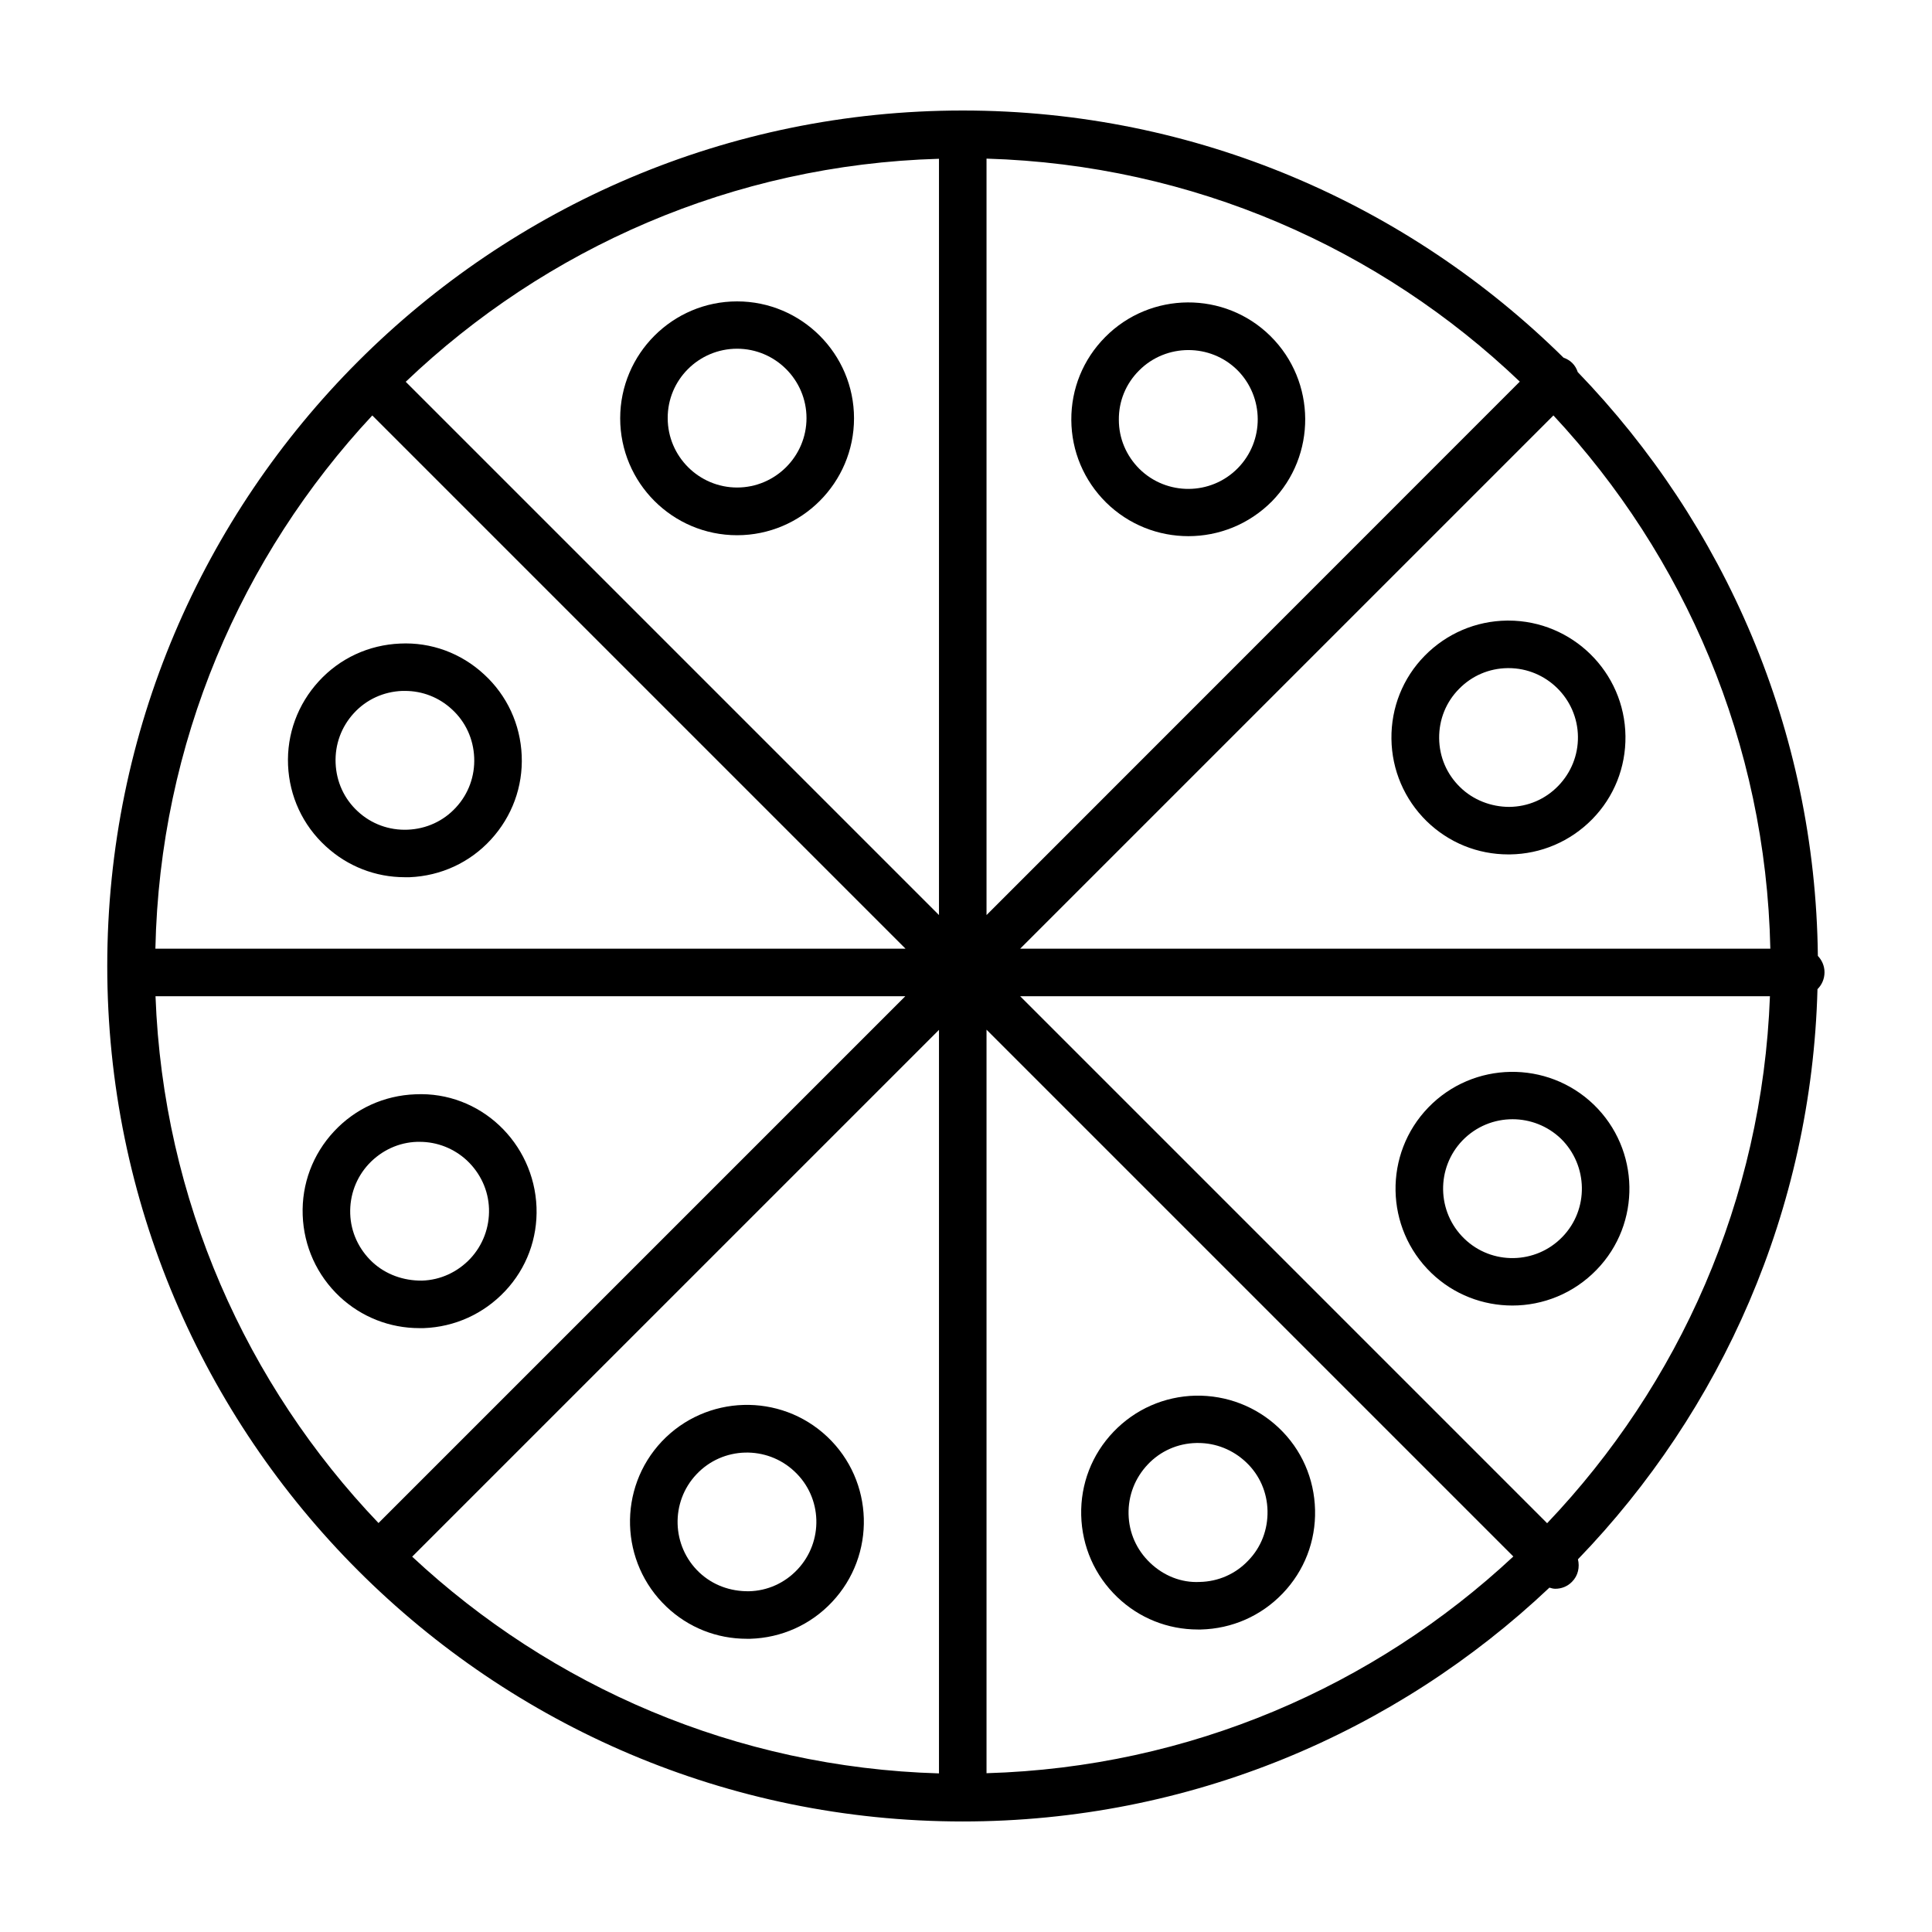 <?xml version="1.0" encoding="UTF-8"?>
<!-- Uploaded to: ICON Repo, www.svgrepo.com, Generator: ICON Repo Mixer Tools -->
<svg fill="#000000" width="800px" height="800px" version="1.1" viewBox="144 144 512 512" xmlns="http://www.w3.org/2000/svg">
 <g>
  <path d="m562.12 242.61c-0.301-0.906-0.754-1.715-1.461-2.418-0.707-0.707-1.512-1.109-2.316-1.41-41.012-40.457-97.238-65.496-159.21-65.496-125 0-226.71 101.72-226.71 226.71s101.72 226.71 226.71 226.71c60.156 0 114.87-23.578 155.48-61.969 0.504 0.152 1.008 0.301 1.562 0.301 1.613 0 3.223-0.605 4.434-1.863 1.613-1.613 2.066-3.879 1.562-5.945 38.039-39.398 61.918-92.5 63.48-151.09 1.16-1.16 1.863-2.719 1.863-4.484 0-1.715-0.707-3.223-1.762-4.332-0.656-60.004-24.789-114.46-63.633-154.72zm-376.9 165.4h198.7l-139.61 139.61c-34.965-36.625-57.082-85.598-59.098-139.61zm57.438-153.91 141.32 141.32h-198.8c1.156-54.512 22.77-104.09 57.484-141.32zm162.78-68.062c54.715 1.613 104.34 23.781 141.32 59.098l-141.32 141.37zm-12.598 200.46-141.32-141.32c37.031-35.316 86.656-57.535 141.32-59.098zm0 30.43v197.04c-53.855-1.562-102.78-23.074-139.61-57.434zm12.598-0.051 139.61 139.61c-36.828 34.359-85.75 55.871-139.61 57.434zm8.914-8.867h198.7c-2.016 54.059-24.133 102.98-59.047 139.66zm0-12.594 141.32-141.32c34.711 37.23 56.324 86.758 57.484 141.32z"/>
  <path d="m339.34 285.84c17.078 0 30.984-13.906 30.984-30.984 0-17.078-13.906-30.984-30.984-30.984s-30.984 13.906-30.984 30.984c0 17.078 13.855 30.984 30.984 30.984zm0-49.426c10.125 0 18.391 8.262 18.391 18.391 0 10.125-8.262 18.391-18.391 18.391-10.125 0-18.391-8.262-18.391-18.391-0.047-10.125 8.215-18.391 18.391-18.391z"/>
  <path d="m480.71 233.09c-12.141-12.043-31.84-11.891-43.832 0.25-5.844 5.894-9.02 13.703-8.969 21.965s3.324 16.02 9.219 21.867c6.047 5.945 13.906 8.918 21.816 8.918 8.012 0 15.973-3.074 22.066-9.168 11.945-12.141 11.844-31.789-0.301-43.832zm-8.715 35.016c-7.106 7.203-18.793 7.305-26.047 0.152-3.477-3.477-5.441-8.062-5.441-13-0.051-4.938 1.863-9.574 5.34-13.047 3.578-3.629 8.363-5.441 13.098-5.441 4.684 0 9.371 1.762 12.949 5.289 7.156 7.152 7.258 18.793 0.102 26.047z"/>
  <path d="m543.73 308.46h-0.352c-8.262 0.102-16.02 3.426-21.816 9.32-5.793 5.894-8.918 13.754-8.816 22.016s3.426 16.02 9.32 21.816c5.844 5.691 13.504 8.816 21.664 8.816h0.402c8.262-0.102 16.02-3.426 21.816-9.32 5.793-5.894 8.918-13.754 8.816-22.016-0.199-16.98-14.105-30.633-31.035-30.633zm13.199 43.832c-3.426 3.527-8.012 5.492-12.949 5.543-4.785 0-9.574-1.812-13.047-5.238-3.527-3.426-5.492-8.012-5.543-12.949s1.812-9.574 5.238-13.047c3.426-3.527 8.012-5.492 12.949-5.543h0.203c10.027 0 18.289 8.113 18.391 18.188 0.051 4.883-1.816 9.52-5.242 13.047z"/>
  <path d="m566.36 436.73c-12.293-11.84-31.941-11.539-43.832 0.754-11.891 12.293-11.539 31.941 0.754 43.832 5.996 5.793 13.754 8.664 21.512 8.664 8.113 0 16.223-3.176 22.32-9.473 11.895-12.238 11.539-31.887-0.754-43.777zm-8.312 35.066c-7.055 7.305-18.742 7.508-25.996 0.453-7.305-7.055-7.508-18.742-0.453-26.047 3.629-3.727 8.414-5.594 13.25-5.594 4.586 0 9.219 1.715 12.797 5.141 7.254 7.102 7.457 18.789 0.402 26.047z"/>
  <path d="m482.93 522.43c-5.996-5.691-13.855-8.715-22.117-8.566-8.262 0.203-15.973 3.578-21.715 9.574s-8.766 13.855-8.566 22.117c0.203 8.262 3.578 15.973 9.574 21.715 5.793 5.543 13.352 8.566 21.363 8.566h0.754c8.262-0.203 15.973-3.578 21.715-9.574 5.742-5.996 8.766-13.855 8.566-22.117-0.203-8.316-3.578-16.023-9.574-21.715zm-8.113 35.113c-3.375 3.578-7.961 5.594-12.898 5.691-4.887 0.25-9.574-1.664-13.148-5.09-3.578-3.426-5.594-7.961-5.691-12.898-0.102-4.938 1.715-9.574 5.09-13.148 3.375-3.578 7.961-5.594 12.898-5.691h0.453c4.734 0 9.219 1.812 12.695 5.09 3.578 3.375 5.594 7.961 5.691 12.898 0.102 4.938-1.664 9.621-5.09 13.148z"/>
  <path d="m363.22 524.74c-12.445-11.738-32.094-11.133-43.832 1.258-11.738 12.445-11.133 32.094 1.258 43.832 5.793 5.492 13.301 8.465 21.262 8.465h0.906c8.262-0.25 15.973-3.68 21.664-9.723 11.742-12.445 11.188-32.094-1.258-43.832zm-7.906 35.215c-3.375 3.578-7.961 5.644-12.848 5.742-4.938 0.051-9.574-1.613-13.148-4.988-7.356-6.953-7.707-18.641-0.754-25.996 6.953-7.406 18.641-7.707 25.996-0.754 7.402 6.902 7.754 18.59 0.754 25.996z"/>
  <path d="m254.09 434c-8.262 0.301-15.922 3.777-21.562 9.824-5.644 6.047-8.613 13.957-8.312 22.219s3.777 15.922 9.824 21.613c5.793 5.391 13.25 8.312 21.109 8.312h1.109c8.262-0.301 15.922-3.777 21.613-9.824 5.691-6.047 8.613-13.957 8.312-22.219-0.656-17.078-14.914-30.73-32.094-29.926zm14.562 43.531c-3.375 3.578-7.91 5.691-12.797 5.844-4.836 0.051-9.574-1.562-13.199-4.938-3.578-3.375-5.691-7.91-5.844-12.797s1.562-9.574 4.938-13.199c3.375-3.578 7.91-5.691 12.797-5.844h0.656c4.684 0 9.117 1.762 12.543 4.938 3.578 3.375 5.691 7.91 5.844 12.797 0.148 4.938-1.613 9.621-4.938 13.199z"/>
  <path d="m230.32 368.26c5.793 5.34 13.199 8.211 20.957 8.211h1.309c8.262-0.352 15.922-3.879 21.512-9.977 5.594-6.098 8.516-14.008 8.16-22.27-0.352-8.262-3.879-15.922-9.977-21.512-6.098-5.644-14.055-8.566-22.27-8.16-8.262 0.352-15.922 3.879-21.512 9.977-5.594 6.098-8.516 14.008-8.16 22.27 0.355 8.211 3.883 15.871 9.98 21.461zm7.457-35.266c3.324-3.629 7.859-5.691 12.797-5.894h0.754c4.637 0 9.02 1.715 12.445 4.887 3.629 3.324 5.691 7.859 5.894 12.797 0.203 4.887-1.512 9.621-4.836 13.199-3.324 3.629-7.859 5.691-12.797 5.894-4.887 0.203-9.621-1.512-13.199-4.836-3.629-3.324-5.691-7.859-5.894-12.797s1.508-9.621 4.836-13.25z"/>
 </g>
</svg>